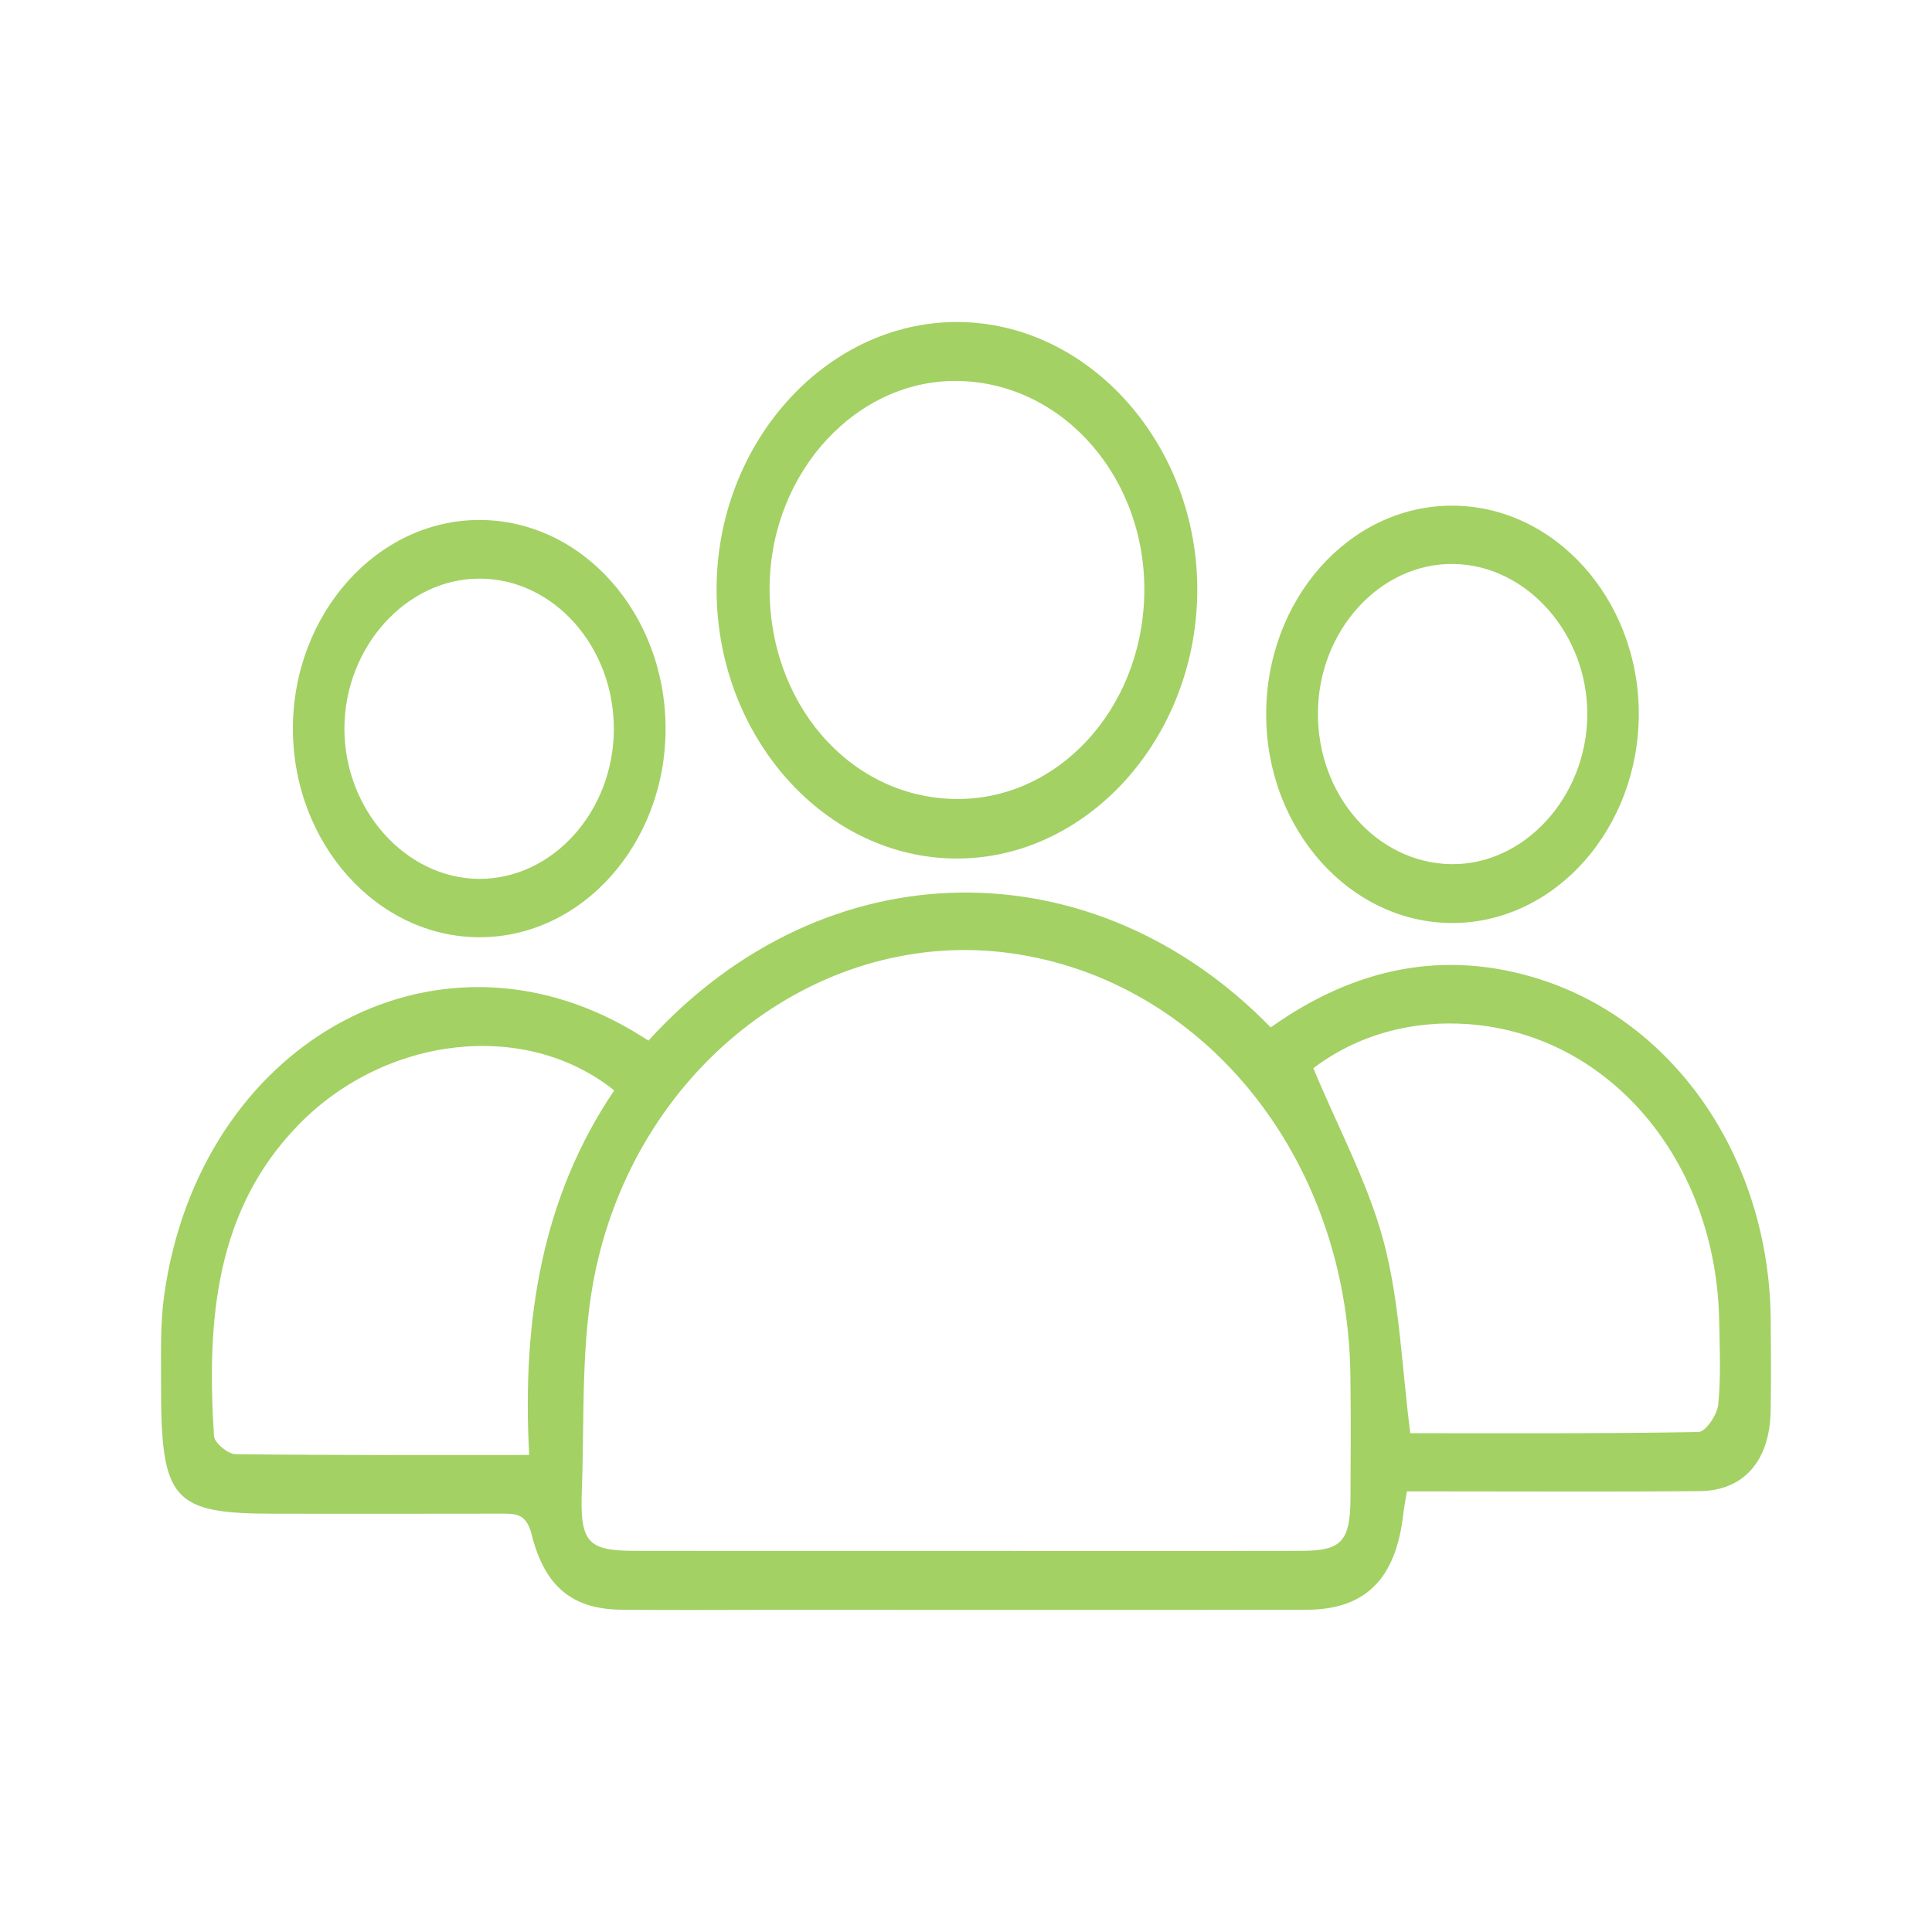 <svg width="64" height="64" viewBox="0 0 64 64" fill="none" xmlns="http://www.w3.org/2000/svg">
<path d="M21.482 34.471C27.384 27.988 36.245 28.025 42.094 34.034C44.851 32.075 47.822 31.423 51.014 32.441C55.536 33.882 58.611 38.429 58.657 43.718C58.665 44.733 58.675 45.749 58.654 46.765C58.621 48.396 57.759 49.384 56.299 49.396C53.453 49.422 50.608 49.405 47.763 49.405C47.386 49.405 47.007 49.405 46.605 49.405C46.555 49.717 46.511 49.94 46.484 50.168C46.236 52.312 45.23 53.321 43.275 53.326C37.376 53.335 31.477 53.328 25.579 53.328C23.912 53.328 22.248 53.342 20.582 53.324C18.972 53.307 18.047 52.575 17.61 50.827C17.435 50.128 17.074 50.142 16.61 50.142C14.113 50.149 11.613 50.144 9.116 50.144C5.702 50.144 5.325 49.719 5.335 45.82C5.338 44.844 5.304 43.854 5.44 42.896C6.61 34.586 14.346 30.24 20.963 34.151C21.119 34.243 21.269 34.339 21.482 34.471ZM31.992 51.376C35.701 51.376 39.411 51.383 43.12 51.374C44.449 51.371 44.73 51.055 44.737 49.609C44.743 48.241 44.753 46.876 44.733 45.508C44.62 38.326 39.857 32.446 33.454 31.573C27.255 30.728 21.213 35.207 19.736 42.047C19.23 44.391 19.366 46.918 19.274 49.365C19.207 51.12 19.476 51.374 21.071 51.374C24.71 51.378 28.351 51.376 31.992 51.376ZM46.718 47.476C49.829 47.476 53.049 47.495 56.267 47.437C56.501 47.432 56.886 46.866 56.919 46.526C57.011 45.599 56.967 44.654 56.949 43.718C56.842 38.459 53.327 34.28 48.665 33.928C46.732 33.783 44.935 34.302 43.506 35.386C44.353 37.42 45.33 39.212 45.845 41.162C46.368 43.145 46.434 45.282 46.718 47.476ZM17.53 48.197C17.287 43.715 17.962 39.644 20.347 36.122C17.397 33.76 12.775 34.313 9.903 37.246C7.137 40.071 6.841 43.729 7.089 47.573C7.104 47.798 7.55 48.166 7.797 48.171C10.98 48.211 14.165 48.197 17.53 48.197Z" fill="#A3D164"/>
<path d="M31.677 28.44C27.341 28.426 23.767 24.44 23.738 19.585C23.708 14.712 27.339 10.655 31.719 10.667C36.097 10.681 39.715 14.763 39.661 19.632C39.609 24.477 36.003 28.454 31.677 28.44ZM25.495 19.376C25.429 23.264 28.116 26.387 31.594 26.467C34.999 26.544 37.807 23.541 37.905 19.724C38.003 15.892 35.272 12.717 31.798 12.621C28.424 12.525 25.56 15.594 25.495 19.376Z" fill="#A3D164"/>
<path d="M41.944 23.698C41.927 19.881 44.674 16.767 48.074 16.751C51.475 16.734 54.274 19.827 54.287 23.619C54.299 27.424 51.539 30.552 48.146 30.576C44.751 30.597 41.96 27.504 41.944 23.698ZM43.658 23.609C43.639 26.348 45.612 28.588 48.067 28.626C50.487 28.663 52.554 26.411 52.581 23.703C52.61 21.012 50.585 18.717 48.151 18.682C45.718 18.647 43.675 20.887 43.658 23.609Z" fill="#A3D164"/>
<path d="M22.048 24.13C22.053 27.941 19.287 31.047 15.887 31.047C12.492 31.049 9.705 27.936 9.703 24.142C9.701 20.345 12.484 17.227 15.875 17.225C19.28 17.222 22.044 20.315 22.048 24.13ZM20.334 24.151C20.338 21.418 18.341 19.175 15.896 19.168C13.467 19.158 11.418 21.425 11.409 24.125C11.401 26.821 13.444 29.102 15.871 29.114C18.31 29.121 20.33 26.878 20.334 24.151Z" fill="#A3D164"/>
</svg>
